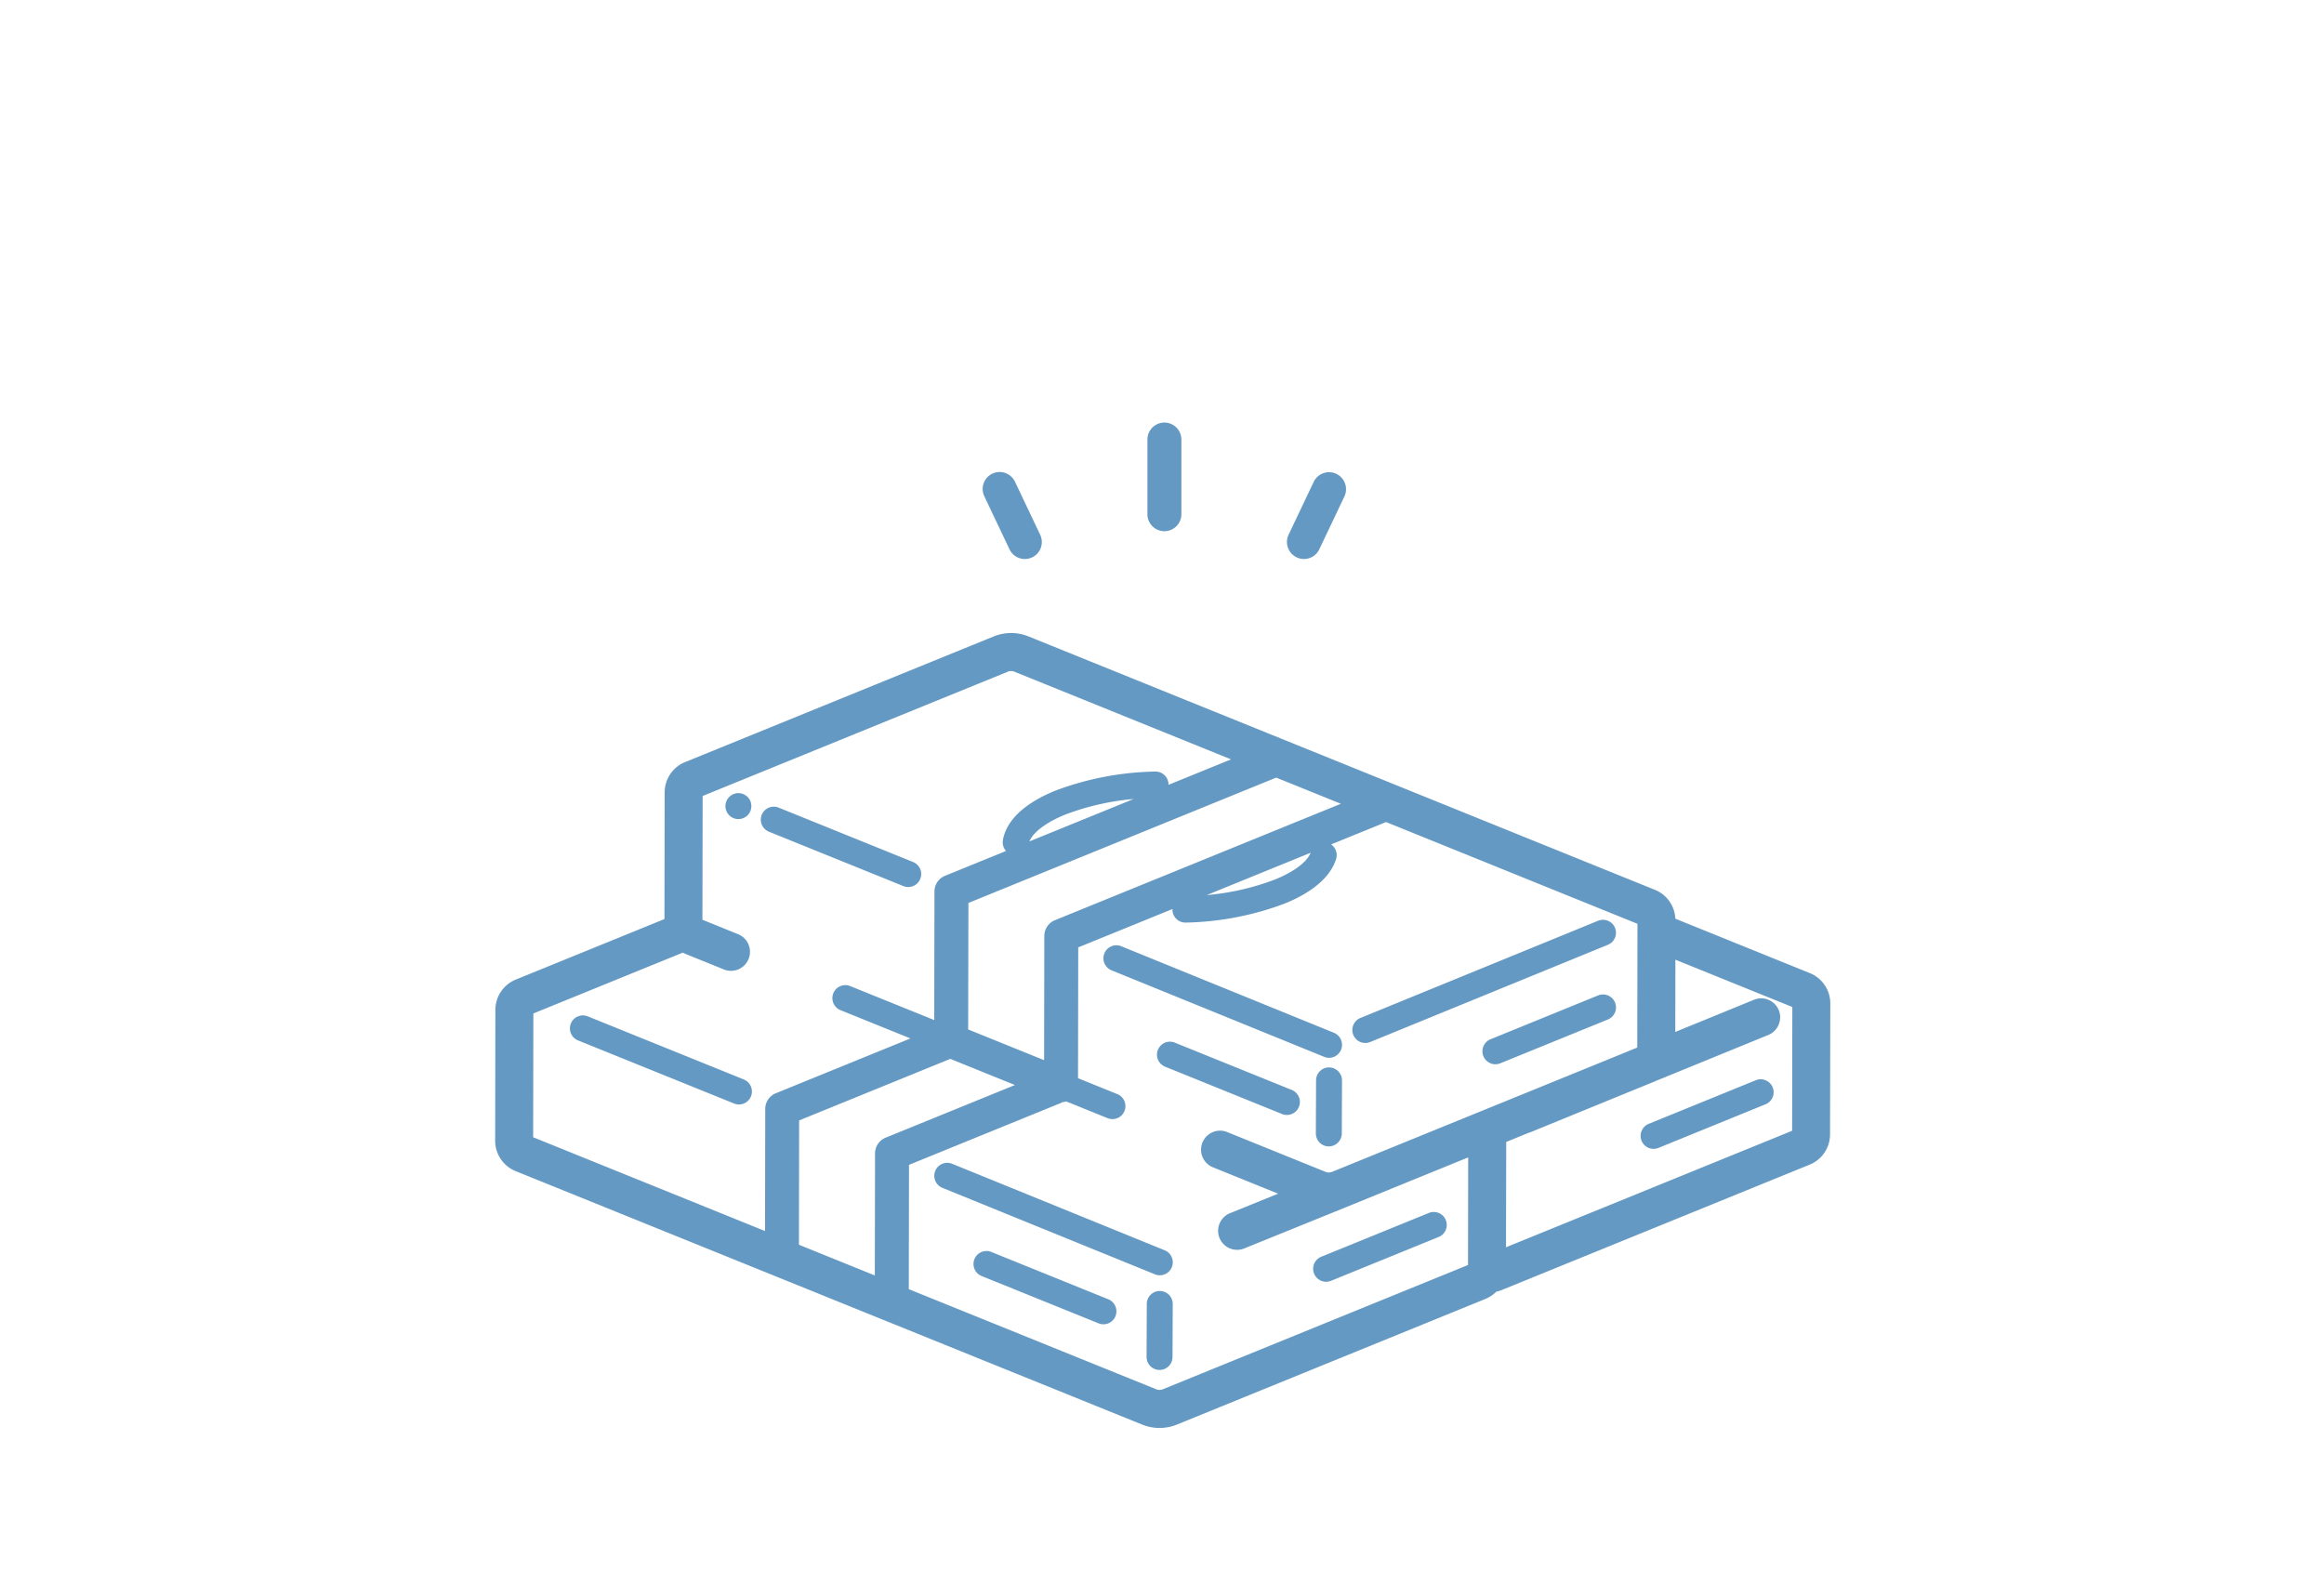 <svg xmlns="http://www.w3.org/2000/svg" width="440" height="300" viewBox="0 0 440 300">
  <defs>
    <style>
      .cls-1 {
        fill: #6499c3;
        fill-rule: evenodd;
      }
    </style>
  </defs>
  <g id="number_icn_03.svg">
    <path id="シェイプ_3" data-name="シェイプ 3" class="cls-1" d="M1306.48,214.752a6.18,6.18,0,0,1-3.87,5.748l-58.4,23.778a8.209,8.209,0,0,1-.93.279,6.166,6.166,0,0,1-2.03,1.356l-58.39,23.78a8.81,8.81,0,0,1-6.64.007l-118.58-47.973a6.2,6.2,0,0,1-3.89-5.779l0.04-24.747a6.2,6.2,0,0,1,3.88-5.748L1085.8,174l0.04-23.97a6.18,6.18,0,0,1,3.87-5.747l58.4-23.779a8.756,8.756,0,0,1,6.63-.008l118.59,47.973a6.19,6.19,0,0,1,3.86,5.462l25.45,10.295a6.2,6.2,0,0,1,3.89,5.779Zm-180.85,26.723,0.04-23.111a3.212,3.212,0,0,1,2.01-2.974l24.48-9.969-12.24-4.951-28.62,11.653-0.04,23.537Zm26.42-114.31a1.622,1.622,0,0,0-1.23,0L1093.03,150.7l-0.04,23.433,6.61,2.678a3.6,3.6,0,1,1-2.69,6.672l-7.23-2.925c-0.14-.059-0.28-0.137-0.41-0.2l-28.29,11.517-0.04,23.435,43.9,17.757,0.04-23.111a3.2,3.2,0,0,1,2-2.973l25.49-10.38-13.24-5.357a2.456,2.456,0,0,1,1.84-4.555l15.91,6.434,0.04-24.34a3.206,3.206,0,0,1,2-2.974l11.55-4.7a2.452,2.452,0,0,1-.59-2.064c0.46-2.613,2.56-6.358,9.93-9.358a56.393,56.393,0,0,1,18.87-3.613,2.456,2.456,0,0,1,2.55,2.365c0,0.052-.01.1-0.01,0.152l11.85-4.826Zm2.85,32.136,19.71-8.025a47.843,47.843,0,0,0-12.95,2.956C1158.06,155.7,1155.61,157.552,1154.9,159.3Zm46.72-12.081-58.27,23.731L1143.3,194.9l14.38,5.815,0.04-23.521a3.208,3.208,0,0,1,2-2.974l54.15-22.046Zm-13.16,22.245a47.93,47.93,0,0,0,12.94-2.956c3.62-1.47,6.03-3.3,6.75-5.065Zm33.96-13.832-10.41,4.239a2.457,2.457,0,0,1,.96,2.728c-1.03,3.365-4.39,6.29-9.72,8.46a56.326,56.326,0,0,1-18.72,3.608l-0.1,0a2.455,2.455,0,0,1-2.45-2.362,1.506,1.506,0,0,1,.02-0.212l-17.86,7.269-0.04,24.766,7.44,3.011a2.456,2.456,0,1,1-1.84,4.555l-7.82-3.166a3.2,3.2,0,0,1-.75.129,0.463,0.463,0,0,1-.13.106l-28.9,11.77-0.04,23.537,46.86,18.957a1.645,1.645,0,0,0,1.23,0l57.79-23.532,0.03-20.371-23.07,9.4v0l-19.44,7.88a3.6,3.6,0,0,1-2.7-6.67l9.23-3.742-12.46-5.041a3.6,3.6,0,0,1,2.7-6.67l18.73,7.578a1.645,1.645,0,0,0,1.23,0l0.01,0h0l52.95-21.56,4.83-1.976,0.04-23.425Zm54.78,26.06-0.02,13.682,14.9-6.095a3.545,3.545,0,0,1,2.75.013,3.584,3.584,0,0,1,1.92,4.709,3.55,3.55,0,0,1-1.95,1.937l-21.41,8.755c-0.03.014-.06,0.034-0.09,0.047l-4.6,1.873-18.91,7.734a2.777,2.777,0,0,1-.32.1l-4.3,1.751-0.04,19.941,54.17-22.055,0.04-23.434Zm17.16,27.334-20.37,8.3a2.414,2.414,0,0,1-.92.182,2.459,2.459,0,0,1-.93-4.733l20.37-8.295A2.456,2.456,0,0,1,1294.36,209.027Zm-29.94-16.013-20.37,8.295a2.456,2.456,0,0,1-1.85-4.551l20.37-8.3A2.456,2.456,0,0,1,1264.42,193.014Zm0-14.143-45,18.408a2.483,2.483,0,0,1-.93.183,2.458,2.458,0,0,1-.93-4.731l45.01-18.409A2.455,2.455,0,1,1,1264.42,178.871Zm-52.79,21.4a2.414,2.414,0,0,1-.92-0.182L1170.44,183.7a2.456,2.456,0,0,1,1.85-4.551l40.27,16.386A2.458,2.458,0,0,1,1211.63,200.267Zm-29.77,39.639a2.452,2.452,0,0,1-2.27,1.532,2.5,2.5,0,0,1-.93-0.182l-40.27-16.386a2.457,2.457,0,0,1,1.85-4.552l40.27,16.387A2.455,2.455,0,0,1,1181.86,239.906Zm-34.17-2.881,22.15,8.959a2.459,2.459,0,0,1-.92,4.735,2.431,2.431,0,0,1-.92-0.18l-22.15-8.959A2.456,2.456,0,1,1,1147.69,237.025Zm31.89,7.389h0.01a2.451,2.451,0,0,1,2.44,2.466l-0.04,10.035a2.449,2.449,0,0,1-2.45,2.446h-0.01a2.46,2.46,0,0,1-2.45-2.467l0.04-10.034A2.464,2.464,0,0,1,1179.58,244.414Zm-0.35-45.665a2.451,2.451,0,0,1,3.19-1.357l22.15,8.96a2.456,2.456,0,1,1-1.84,4.555l-22.14-8.96A2.455,2.455,0,0,1,1179.23,198.749Zm32.39,3.339h0.01a2.461,2.461,0,0,1,2.45,2.466l-0.04,10.035a2.464,2.464,0,0,1-2.46,2.447h-0.01a2.453,2.453,0,0,1-2.44-2.467l0.04-10.035A2.449,2.449,0,0,1,1211.62,202.088Zm-1.46,35.841,20.37-8.294a2.456,2.456,0,0,1,1.85,4.551l-20.37,8.294a2.482,2.482,0,0,1-.93.182A2.457,2.457,0,0,1,1210.16,237.929Zm-78.2-69.994a2.431,2.431,0,0,1-.92-0.18l-25.46-10.3a2.456,2.456,0,1,1,1.84-4.555l25.46,10.3A2.456,2.456,0,0,1,1131.96,167.935Zm-32.05,41.171a2.418,2.418,0,0,1-.91-0.18l-29.56-11.955a2.456,2.456,0,0,1,1.84-4.555l29.56,11.955A2.459,2.459,0,0,1,1099.91,209.106Zm2.16-55.555a2.273,2.273,0,0,1-.23.426,2.731,2.731,0,0,1-.3.374,2.672,2.672,0,0,1-.38.305,2.344,2.344,0,0,1-.42.225,2.419,2.419,0,0,1-1.88,0,2.344,2.344,0,0,1-.42-0.225,2.132,2.132,0,0,1-.37-0.305,2.2,2.2,0,0,1-.31-0.374,1.776,1.776,0,0,1-.22-0.426,2.43,2.43,0,0,1-.15-0.458,2.894,2.894,0,0,1,0-.959,2.44,2.44,0,0,1,.15-0.459,1.776,1.776,0,0,1,.22-0.426,2.193,2.193,0,0,1,.31-0.373,2.132,2.132,0,0,1,.37-0.305,2.348,2.348,0,0,1,.42-0.226,2.435,2.435,0,0,1,1.88,0,2.348,2.348,0,0,1,.42.226,2.672,2.672,0,0,1,.38.305,2.721,2.721,0,0,1,.3.373,2.273,2.273,0,0,1,.23.426,1.836,1.836,0,0,1,.13.459,2.324,2.324,0,0,1,0,.959A1.829,1.829,0,0,1,1102.07,153.551ZM1209.78,104a3.233,3.233,0,0,1-2.91,1.836,3.227,3.227,0,0,1-3.02-2.141,3.184,3.184,0,0,1,.12-2.46l4.75-10a3.217,3.217,0,1,1,5.81,2.765Zm-29.33-3.432a3.218,3.218,0,0,1-3.21-3.217V83.216a3.215,3.215,0,1,1,6.43,0V97.353A3.22,3.22,0,0,1,1180.45,100.57Zm-25.04,4.954a3.161,3.161,0,0,1-1.38.314,3.23,3.23,0,0,1-2.9-1.836l-4.75-10a3.213,3.213,0,1,1,5.8-2.765l4.75,10A3.21,3.21,0,0,1,1155.41,105.524Z" transform="translate(-960)"/>
  </g>
</svg>
